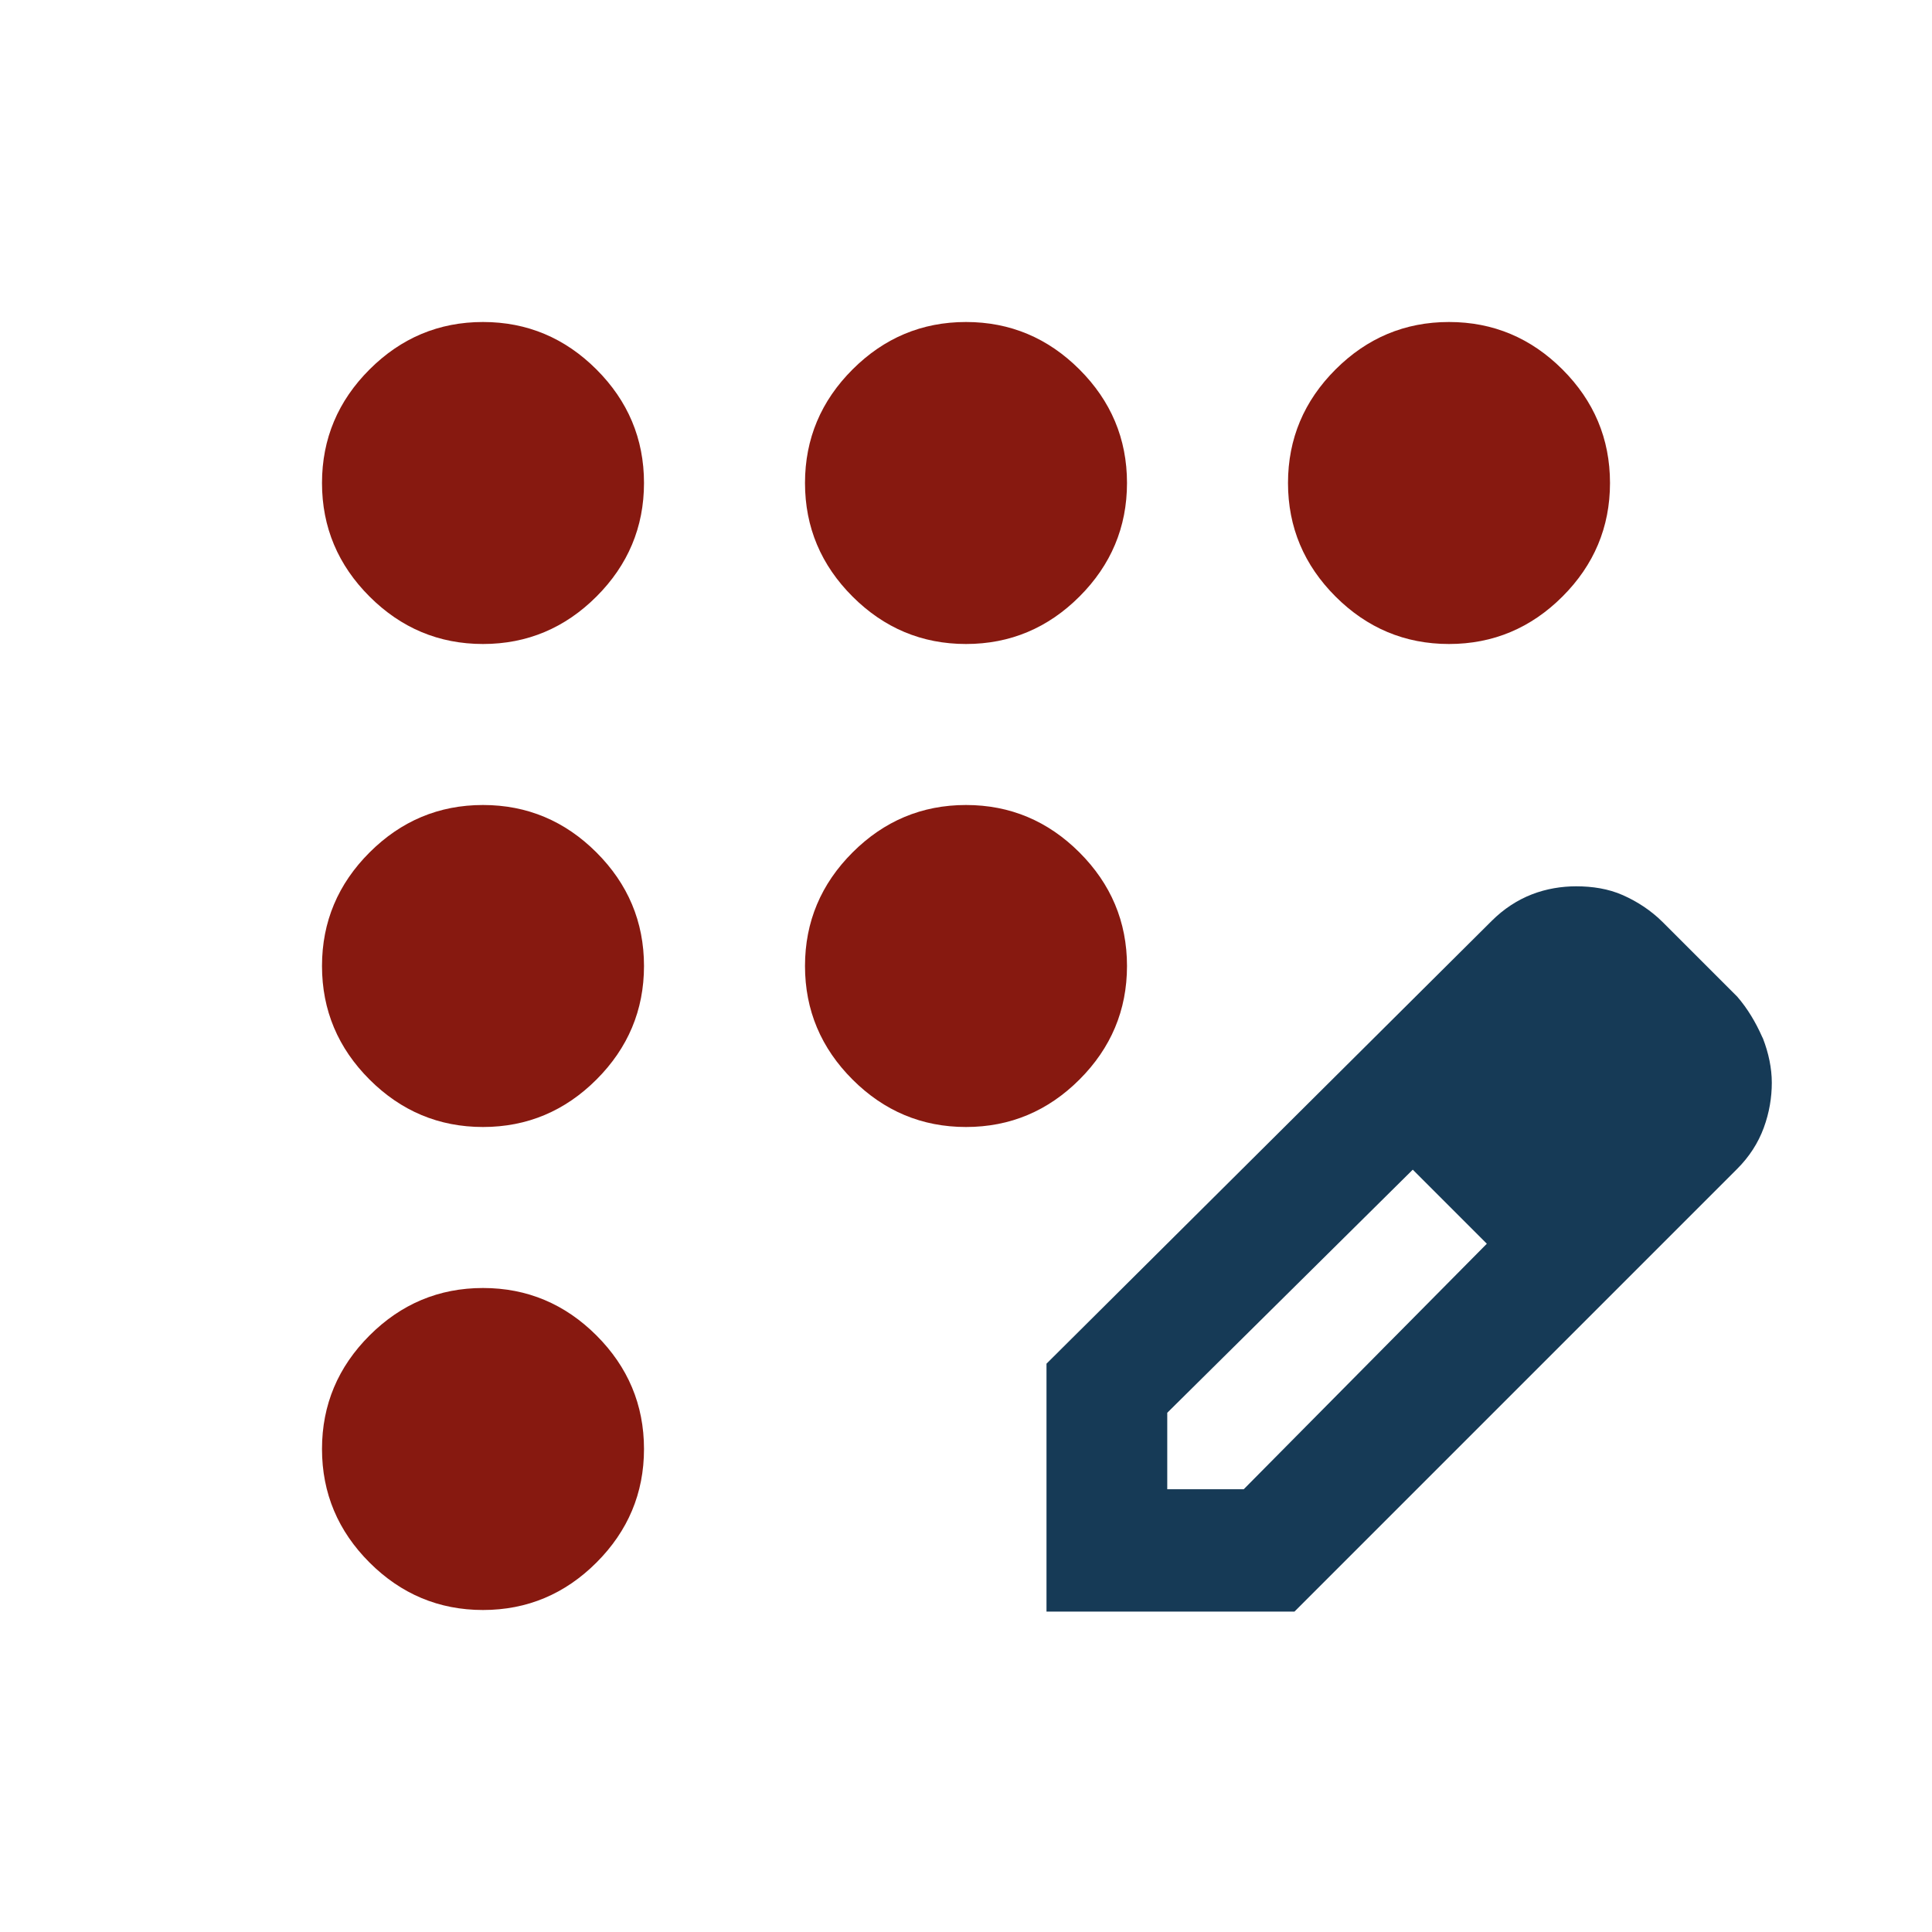 <?xml version="1.0" encoding="UTF-8"?>
<svg id="Livello_1" data-name="Livello 1" xmlns="http://www.w3.org/2000/svg" viewBox="0 0 24 24">
  <defs>
    <style>
      .cls-1 {
        fill: #163a56;
      }

      .cls-2 {
        fill: #871910;
      }
    </style>
  </defs>
  <g>
    <path class="cls-2" d="M6,10c-.55,0-1.02.2-1.41.59s-.59.86-.59,1.41.2,1.02.59,1.41.86.59,1.41.59,1.02-.2,1.41-.59.59-.86.59-1.41-.2-1.02-.59-1.41-.86-.59-1.41-.59Z"/>
    <path class="cls-2" d="M18,8c.55,0,1.02-.2,1.41-.59s.59-.86.59-1.41-.2-1.02-.59-1.41-.86-.59-1.41-.59-1.02.2-1.41.59-.59.86-.59,1.41.2,1.02.59,1.41.86.59,1.41.59Z"/>
    <path class="cls-2" d="M12,8c.55,0,1.02-.2,1.41-.59s.59-.86.59-1.41-.2-1.02-.59-1.41-.86-.59-1.41-.59-1.02.2-1.41.59-.59.86-.59,1.41.2,1.02.59,1.41.86.59,1.41.59Z"/>
    <path class="cls-2" d="M6,16c-.55,0-1.02.2-1.41.59s-.59.86-.59,1.41.2,1.02.59,1.41.86.59,1.41.59,1.02-.2,1.41-.59.59-.86.59-1.41-.2-1.02-.59-1.41-.86-.59-1.41-.59Z"/>
    <path class="cls-2" d="M14,12c0-.55-.2-1.02-.59-1.41s-.86-.59-1.41-.59-1.02.2-1.41.59-.59.86-.59,1.41.2,1.02.59,1.41.86.59,1.41.59,1.02-.2,1.41-.59.59-.86.59-1.41Z"/>
    <path class="cls-2" d="M6,4c-.55,0-1.02.2-1.41.59s-.59.86-.59,1.41.2,1.02.59,1.41.86.59,1.41.59,1.02-.2,1.41-.59.59-.86.59-1.41-.2-1.02-.59-1.41-.86-.59-1.41-.59Z"/>
  </g>
  <path class="cls-1" d="M21.89,12.88c-.08-.18-.18-.35-.31-.5l-.92-.92c-.15-.15-.32-.26-.5-.34-.18-.08-.38-.11-.58-.11-.18,0-.37.03-.55.1-.18.07-.35.18-.5.33l-5.53,5.5v3.08h3.08l5.5-5.5c.15-.15.26-.32.33-.51.07-.19.1-.38.1-.56s-.04-.37-.11-.55ZM15.45,18.5h-.95v-.95l3.05-3.02.92.92-3.02,3.05Z"/>
</svg>